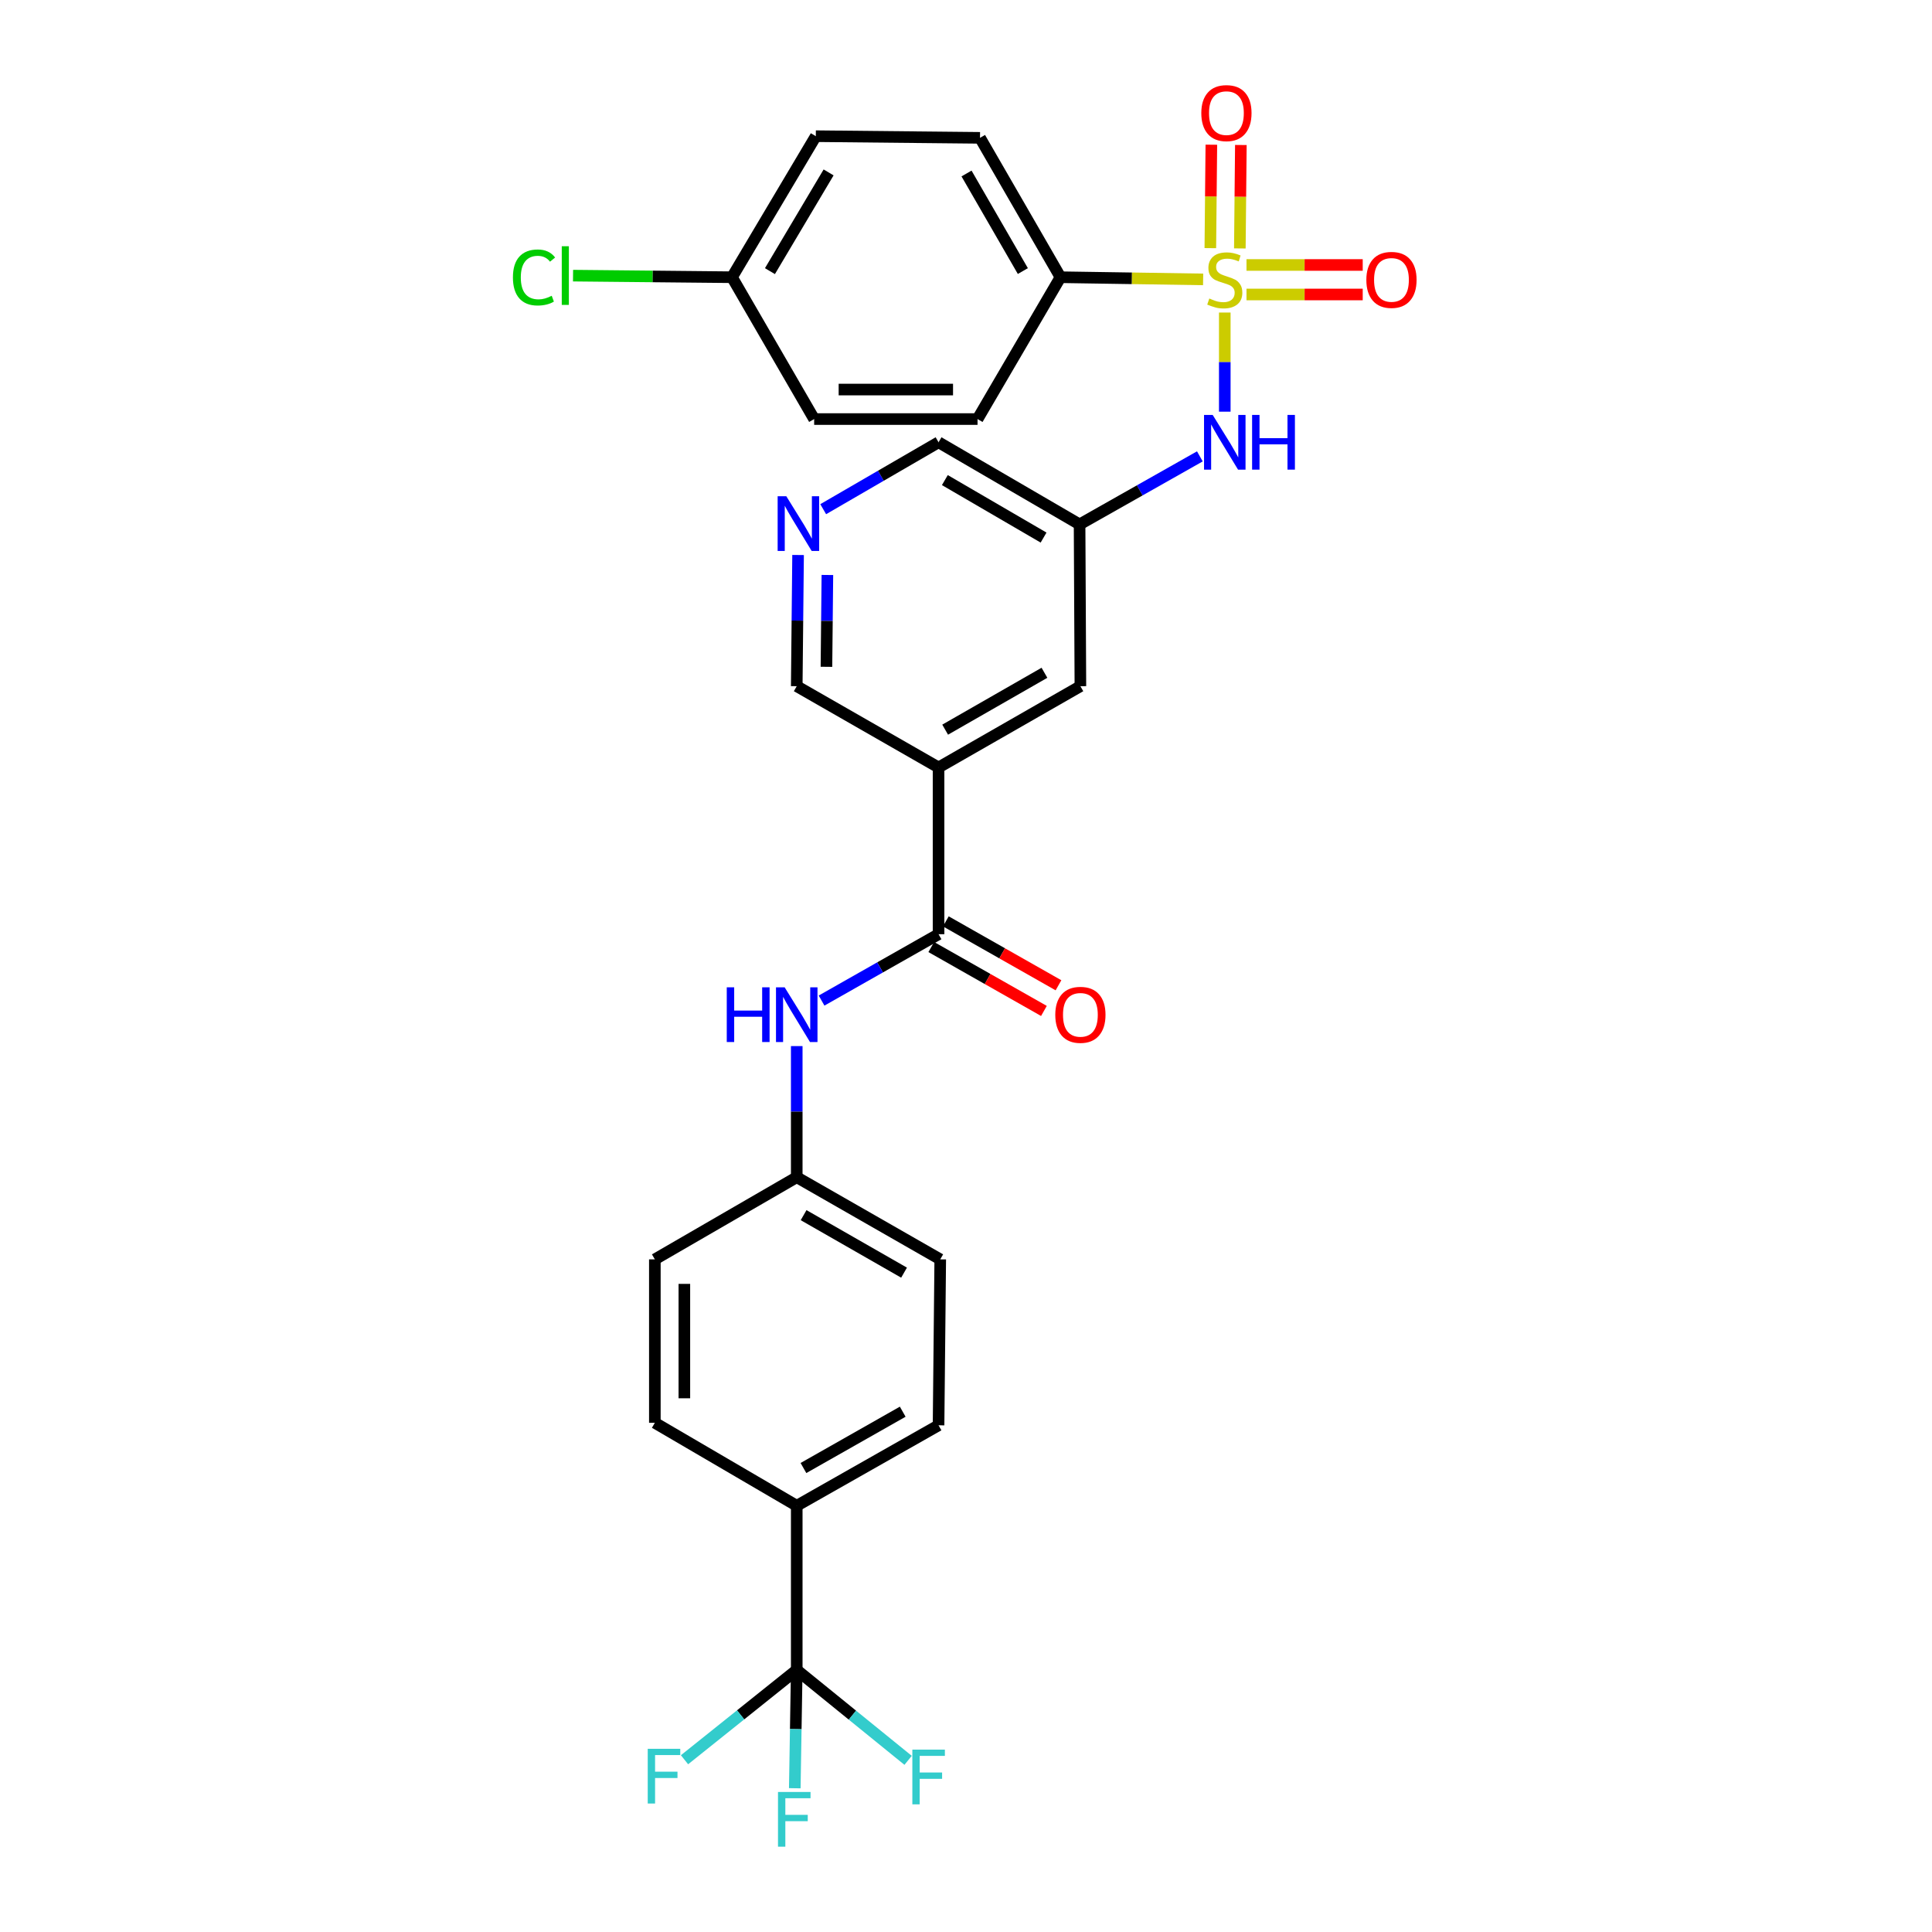 <?xml version='1.0' encoding='iso-8859-1'?>
<svg version='1.1' baseProfile='full'
              xmlns='http://www.w3.org/2000/svg'
                      xmlns:rdkit='http://www.rdkit.org/xml'
                      xmlns:xlink='http://www.w3.org/1999/xlink'
                  xml:space='preserve'
width='1000px' height='1000px' viewBox='0 0 1000 1000'>
<!-- END OF HEADER -->
<rect style='opacity:1.0;fill:#FFFFFF;stroke:none' width='1000' height='1000' x='0' y='0'> </rect>
<path class='bond-3' d='M 633.944,161.77 L 633.944,187.427' style='fill:none;fill-rule:evenodd;stroke:#CCCC00;stroke-width:6px;stroke-linecap:butt;stroke-linejoin:miter;stroke-opacity:1' />
<path class='bond-3' d='M 633.944,187.427 L 633.944,213.083' style='fill:none;fill-rule:evenodd;stroke:#0000FF;stroke-width:6px;stroke-linecap:butt;stroke-linejoin:miter;stroke-opacity:1' />
<path class='bond-4' d='M 622.738,144.616 L 585.819,144.052' style='fill:none;fill-rule:evenodd;stroke:#CCCC00;stroke-width:6px;stroke-linecap:butt;stroke-linejoin:miter;stroke-opacity:1' />
<path class='bond-4' d='M 585.819,144.052 L 548.901,143.489' style='fill:none;fill-rule:evenodd;stroke:#000000;stroke-width:6px;stroke-linecap:butt;stroke-linejoin:miter;stroke-opacity:1' />
<path class='bond-7' d='M 645.181,152.424 L 675.261,152.424' style='fill:none;fill-rule:evenodd;stroke:#CCCC00;stroke-width:6px;stroke-linecap:butt;stroke-linejoin:miter;stroke-opacity:1' />
<path class='bond-7' d='M 675.261,152.424 L 705.342,152.424' style='fill:none;fill-rule:evenodd;stroke:#FF0000;stroke-width:6px;stroke-linecap:butt;stroke-linejoin:miter;stroke-opacity:1' />
<path class='bond-7' d='M 645.181,137.15 L 675.261,137.15' style='fill:none;fill-rule:evenodd;stroke:#CCCC00;stroke-width:6px;stroke-linecap:butt;stroke-linejoin:miter;stroke-opacity:1' />
<path class='bond-7' d='M 675.261,137.15 L 705.342,137.15' style='fill:none;fill-rule:evenodd;stroke:#FF0000;stroke-width:6px;stroke-linecap:butt;stroke-linejoin:miter;stroke-opacity:1' />
<path class='bond-8' d='M 641.741,128.584 L 642.004,101.816' style='fill:none;fill-rule:evenodd;stroke:#CCCC00;stroke-width:6px;stroke-linecap:butt;stroke-linejoin:miter;stroke-opacity:1' />
<path class='bond-8' d='M 642.004,101.816 L 642.267,75.049' style='fill:none;fill-rule:evenodd;stroke:#FF0000;stroke-width:6px;stroke-linecap:butt;stroke-linejoin:miter;stroke-opacity:1' />
<path class='bond-8' d='M 626.467,128.434 L 626.73,101.666' style='fill:none;fill-rule:evenodd;stroke:#CCCC00;stroke-width:6px;stroke-linecap:butt;stroke-linejoin:miter;stroke-opacity:1' />
<path class='bond-8' d='M 626.73,101.666 L 626.994,74.899' style='fill:none;fill-rule:evenodd;stroke:#FF0000;stroke-width:6px;stroke-linecap:butt;stroke-linejoin:miter;stroke-opacity:1' />
<path class='bond-0' d='M 485.793,483.543 L 485.793,397.235' style='fill:none;fill-rule:evenodd;stroke:#000000;stroke-width:6px;stroke-linecap:butt;stroke-linejoin:miter;stroke-opacity:1' />
<path class='bond-5' d='M 485.793,483.543 L 455.517,500.721' style='fill:none;fill-rule:evenodd;stroke:#000000;stroke-width:6px;stroke-linecap:butt;stroke-linejoin:miter;stroke-opacity:1' />
<path class='bond-5' d='M 455.517,500.721 L 425.242,517.899' style='fill:none;fill-rule:evenodd;stroke:#0000FF;stroke-width:6px;stroke-linecap:butt;stroke-linejoin:miter;stroke-opacity:1' />
<path class='bond-12' d='M 482.025,490.185 L 511.179,506.723' style='fill:none;fill-rule:evenodd;stroke:#000000;stroke-width:6px;stroke-linecap:butt;stroke-linejoin:miter;stroke-opacity:1' />
<path class='bond-12' d='M 511.179,506.723 L 540.332,523.261' style='fill:none;fill-rule:evenodd;stroke:#FF0000;stroke-width:6px;stroke-linecap:butt;stroke-linejoin:miter;stroke-opacity:1' />
<path class='bond-12' d='M 489.561,476.9 L 518.715,493.438' style='fill:none;fill-rule:evenodd;stroke:#000000;stroke-width:6px;stroke-linecap:butt;stroke-linejoin:miter;stroke-opacity:1' />
<path class='bond-12' d='M 518.715,493.438 L 547.869,509.976' style='fill:none;fill-rule:evenodd;stroke:#FF0000;stroke-width:6px;stroke-linecap:butt;stroke-linejoin:miter;stroke-opacity:1' />
<path class='bond-1' d='M 412.392,864.37 L 412.392,779.378' style='fill:none;fill-rule:evenodd;stroke:#000000;stroke-width:6px;stroke-linecap:butt;stroke-linejoin:miter;stroke-opacity:1' />
<path class='bond-13' d='M 412.392,864.37 L 411.885,894.98' style='fill:none;fill-rule:evenodd;stroke:#000000;stroke-width:6px;stroke-linecap:butt;stroke-linejoin:miter;stroke-opacity:1' />
<path class='bond-13' d='M 411.885,894.98 L 411.378,925.59' style='fill:none;fill-rule:evenodd;stroke:#33CCCC;stroke-width:6px;stroke-linecap:butt;stroke-linejoin:miter;stroke-opacity:1' />
<path class='bond-14' d='M 412.392,864.37 L 383.348,887.607' style='fill:none;fill-rule:evenodd;stroke:#000000;stroke-width:6px;stroke-linecap:butt;stroke-linejoin:miter;stroke-opacity:1' />
<path class='bond-14' d='M 383.348,887.607 L 354.304,910.844' style='fill:none;fill-rule:evenodd;stroke:#33CCCC;stroke-width:6px;stroke-linecap:butt;stroke-linejoin:miter;stroke-opacity:1' />
<path class='bond-15' d='M 412.392,864.37 L 441.213,887.759' style='fill:none;fill-rule:evenodd;stroke:#000000;stroke-width:6px;stroke-linecap:butt;stroke-linejoin:miter;stroke-opacity:1' />
<path class='bond-15' d='M 441.213,887.759 L 470.033,911.148' style='fill:none;fill-rule:evenodd;stroke:#33CCCC;stroke-width:6px;stroke-linecap:butt;stroke-linejoin:miter;stroke-opacity:1' />
<path class='bond-2' d='M 485.793,397.235 L 559.211,355.172' style='fill:none;fill-rule:evenodd;stroke:#000000;stroke-width:6px;stroke-linecap:butt;stroke-linejoin:miter;stroke-opacity:1' />
<path class='bond-2' d='M 489.213,377.672 L 540.605,348.228' style='fill:none;fill-rule:evenodd;stroke:#000000;stroke-width:6px;stroke-linecap:butt;stroke-linejoin:miter;stroke-opacity:1' />
<path class='bond-30' d='M 485.793,397.235 L 412.392,355.172' style='fill:none;fill-rule:evenodd;stroke:#000000;stroke-width:6px;stroke-linecap:butt;stroke-linejoin:miter;stroke-opacity:1' />
<path class='bond-6' d='M 621.045,236.217 L 589.916,253.822' style='fill:none;fill-rule:evenodd;stroke:#0000FF;stroke-width:6px;stroke-linecap:butt;stroke-linejoin:miter;stroke-opacity:1' />
<path class='bond-6' d='M 589.916,253.822 L 558.787,271.427' style='fill:none;fill-rule:evenodd;stroke:#000000;stroke-width:6px;stroke-linecap:butt;stroke-linejoin:miter;stroke-opacity:1' />
<path class='bond-16' d='M 548.901,143.489 L 507.253,71.344' style='fill:none;fill-rule:evenodd;stroke:#000000;stroke-width:6px;stroke-linecap:butt;stroke-linejoin:miter;stroke-opacity:1' />
<path class='bond-16' d='M 529.425,140.303 L 500.272,89.802' style='fill:none;fill-rule:evenodd;stroke:#000000;stroke-width:6px;stroke-linecap:butt;stroke-linejoin:miter;stroke-opacity:1' />
<path class='bond-17' d='M 548.901,143.489 L 505.972,216.907' style='fill:none;fill-rule:evenodd;stroke:#000000;stroke-width:6px;stroke-linecap:butt;stroke-linejoin:miter;stroke-opacity:1' />
<path class='bond-20' d='M 412.392,541.454 L 412.392,575.389' style='fill:none;fill-rule:evenodd;stroke:#0000FF;stroke-width:6px;stroke-linecap:butt;stroke-linejoin:miter;stroke-opacity:1' />
<path class='bond-20' d='M 412.392,575.389 L 412.392,609.325' style='fill:none;fill-rule:evenodd;stroke:#000000;stroke-width:6px;stroke-linecap:butt;stroke-linejoin:miter;stroke-opacity:1' />
<path class='bond-10' d='M 558.787,271.427 L 559.211,355.172' style='fill:none;fill-rule:evenodd;stroke:#000000;stroke-width:6px;stroke-linecap:butt;stroke-linejoin:miter;stroke-opacity:1' />
<path class='bond-23' d='M 558.787,271.427 L 485.793,228.922' style='fill:none;fill-rule:evenodd;stroke:#000000;stroke-width:6px;stroke-linecap:butt;stroke-linejoin:miter;stroke-opacity:1' />
<path class='bond-23' d='M 540.151,278.251 L 489.056,248.497' style='fill:none;fill-rule:evenodd;stroke:#000000;stroke-width:6px;stroke-linecap:butt;stroke-linejoin:miter;stroke-opacity:1' />
<path class='bond-9' d='M 412.392,779.378 L 485.793,737.73' style='fill:none;fill-rule:evenodd;stroke:#000000;stroke-width:6px;stroke-linecap:butt;stroke-linejoin:miter;stroke-opacity:1' />
<path class='bond-9' d='M 415.865,759.846 L 467.245,730.693' style='fill:none;fill-rule:evenodd;stroke:#000000;stroke-width:6px;stroke-linecap:butt;stroke-linejoin:miter;stroke-opacity:1' />
<path class='bond-31' d='M 412.392,779.378 L 338.949,736.44' style='fill:none;fill-rule:evenodd;stroke:#000000;stroke-width:6px;stroke-linecap:butt;stroke-linejoin:miter;stroke-opacity:1' />
<path class='bond-11' d='M 426.086,263.556 L 455.939,246.239' style='fill:none;fill-rule:evenodd;stroke:#0000FF;stroke-width:6px;stroke-linecap:butt;stroke-linejoin:miter;stroke-opacity:1' />
<path class='bond-11' d='M 455.939,246.239 L 485.793,228.922' style='fill:none;fill-rule:evenodd;stroke:#000000;stroke-width:6px;stroke-linecap:butt;stroke-linejoin:miter;stroke-opacity:1' />
<path class='bond-21' d='M 413.084,287.267 L 412.738,321.219' style='fill:none;fill-rule:evenodd;stroke:#0000FF;stroke-width:6px;stroke-linecap:butt;stroke-linejoin:miter;stroke-opacity:1' />
<path class='bond-21' d='M 412.738,321.219 L 412.392,355.172' style='fill:none;fill-rule:evenodd;stroke:#000000;stroke-width:6px;stroke-linecap:butt;stroke-linejoin:miter;stroke-opacity:1' />
<path class='bond-21' d='M 428.253,297.608 L 428.011,321.375' style='fill:none;fill-rule:evenodd;stroke:#0000FF;stroke-width:6px;stroke-linecap:butt;stroke-linejoin:miter;stroke-opacity:1' />
<path class='bond-21' d='M 428.011,321.375 L 427.769,345.142' style='fill:none;fill-rule:evenodd;stroke:#000000;stroke-width:6px;stroke-linecap:butt;stroke-linejoin:miter;stroke-opacity:1' />
<path class='bond-26' d='M 507.253,71.344 L 422.261,70.487' style='fill:none;fill-rule:evenodd;stroke:#000000;stroke-width:6px;stroke-linecap:butt;stroke-linejoin:miter;stroke-opacity:1' />
<path class='bond-27' d='M 505.972,216.907 L 421.404,216.907' style='fill:none;fill-rule:evenodd;stroke:#000000;stroke-width:6px;stroke-linecap:butt;stroke-linejoin:miter;stroke-opacity:1' />
<path class='bond-27' d='M 493.287,201.632 L 434.089,201.632' style='fill:none;fill-rule:evenodd;stroke:#000000;stroke-width:6px;stroke-linecap:butt;stroke-linejoin:miter;stroke-opacity:1' />
<path class='bond-18' d='M 485.793,737.73 L 486.667,651.847' style='fill:none;fill-rule:evenodd;stroke:#000000;stroke-width:6px;stroke-linecap:butt;stroke-linejoin:miter;stroke-opacity:1' />
<path class='bond-19' d='M 338.949,736.44 L 338.949,651.847' style='fill:none;fill-rule:evenodd;stroke:#000000;stroke-width:6px;stroke-linecap:butt;stroke-linejoin:miter;stroke-opacity:1' />
<path class='bond-19' d='M 354.223,723.751 L 354.223,664.536' style='fill:none;fill-rule:evenodd;stroke:#000000;stroke-width:6px;stroke-linecap:butt;stroke-linejoin:miter;stroke-opacity:1' />
<path class='bond-24' d='M 412.392,609.325 L 338.949,651.847' style='fill:none;fill-rule:evenodd;stroke:#000000;stroke-width:6px;stroke-linecap:butt;stroke-linejoin:miter;stroke-opacity:1' />
<path class='bond-25' d='M 412.392,609.325 L 486.667,651.847' style='fill:none;fill-rule:evenodd;stroke:#000000;stroke-width:6px;stroke-linecap:butt;stroke-linejoin:miter;stroke-opacity:1' />
<path class='bond-25' d='M 415.945,628.959 L 467.937,658.724' style='fill:none;fill-rule:evenodd;stroke:#000000;stroke-width:6px;stroke-linecap:butt;stroke-linejoin:miter;stroke-opacity:1' />
<path class='bond-22' d='M 378.882,143.489 L 421.404,216.907' style='fill:none;fill-rule:evenodd;stroke:#000000;stroke-width:6px;stroke-linecap:butt;stroke-linejoin:miter;stroke-opacity:1' />
<path class='bond-28' d='M 378.882,143.489 L 337.744,143.08' style='fill:none;fill-rule:evenodd;stroke:#000000;stroke-width:6px;stroke-linecap:butt;stroke-linejoin:miter;stroke-opacity:1' />
<path class='bond-28' d='M 337.744,143.08 L 296.606,142.671' style='fill:none;fill-rule:evenodd;stroke:#00CC00;stroke-width:6px;stroke-linecap:butt;stroke-linejoin:miter;stroke-opacity:1' />
<path class='bond-29' d='M 378.882,143.489 L 422.261,70.487' style='fill:none;fill-rule:evenodd;stroke:#000000;stroke-width:6px;stroke-linecap:butt;stroke-linejoin:miter;stroke-opacity:1' />
<path class='bond-29' d='M 398.52,140.341 L 428.885,89.24' style='fill:none;fill-rule:evenodd;stroke:#000000;stroke-width:6px;stroke-linecap:butt;stroke-linejoin:miter;stroke-opacity:1' />
<path  class='atom-0' d='M 625.944 154.507
Q 626.264 154.627, 627.584 155.187
Q 628.904 155.747, 630.344 156.107
Q 631.824 156.427, 633.264 156.427
Q 635.944 156.427, 637.504 155.147
Q 639.064 153.827, 639.064 151.547
Q 639.064 149.987, 638.264 149.027
Q 637.504 148.067, 636.304 147.547
Q 635.104 147.027, 633.104 146.427
Q 630.584 145.667, 629.064 144.947
Q 627.584 144.227, 626.504 142.707
Q 625.464 141.187, 625.464 138.627
Q 625.464 135.067, 627.864 132.867
Q 630.304 130.667, 635.104 130.667
Q 638.384 130.667, 642.104 132.227
L 641.184 135.307
Q 637.784 133.907, 635.224 133.907
Q 632.464 133.907, 630.944 135.067
Q 629.424 136.187, 629.464 138.147
Q 629.464 139.667, 630.224 140.587
Q 631.024 141.507, 632.144 142.027
Q 633.304 142.547, 635.224 143.147
Q 637.784 143.947, 639.304 144.747
Q 640.824 145.547, 641.904 147.187
Q 643.024 148.787, 643.024 151.547
Q 643.024 155.467, 640.384 157.587
Q 637.784 159.667, 633.424 159.667
Q 630.904 159.667, 628.984 159.107
Q 627.104 158.587, 624.864 157.667
L 625.944 154.507
' fill='#CCCC00'/>
<path  class='atom-4' d='M 627.684 214.762
L 636.964 229.762
Q 637.884 231.242, 639.364 233.922
Q 640.844 236.602, 640.924 236.762
L 640.924 214.762
L 644.684 214.762
L 644.684 243.082
L 640.804 243.082
L 630.844 226.682
Q 629.684 224.762, 628.444 222.562
Q 627.244 220.362, 626.884 219.682
L 626.884 243.082
L 623.204 243.082
L 623.204 214.762
L 627.684 214.762
' fill='#0000FF'/>
<path  class='atom-4' d='M 648.084 214.762
L 651.924 214.762
L 651.924 226.802
L 666.404 226.802
L 666.404 214.762
L 670.244 214.762
L 670.244 243.082
L 666.404 243.082
L 666.404 230.002
L 651.924 230.002
L 651.924 243.082
L 648.084 243.082
L 648.084 214.762
' fill='#0000FF'/>
<path  class='atom-6' d='M 376.172 511.03
L 380.012 511.03
L 380.012 523.07
L 394.492 523.07
L 394.492 511.03
L 398.332 511.03
L 398.332 539.35
L 394.492 539.35
L 394.492 526.27
L 380.012 526.27
L 380.012 539.35
L 376.172 539.35
L 376.172 511.03
' fill='#0000FF'/>
<path  class='atom-6' d='M 406.132 511.03
L 415.412 526.03
Q 416.332 527.51, 417.812 530.19
Q 419.292 532.87, 419.372 533.03
L 419.372 511.03
L 423.132 511.03
L 423.132 539.35
L 419.252 539.35
L 409.292 522.95
Q 408.132 521.03, 406.892 518.83
Q 405.692 516.63, 405.332 515.95
L 405.332 539.35
L 401.652 539.35
L 401.652 511.03
L 406.132 511.03
' fill='#0000FF'/>
<path  class='atom-8' d='M 707.218 144.867
Q 707.218 138.067, 710.578 134.267
Q 713.938 130.467, 720.218 130.467
Q 726.498 130.467, 729.858 134.267
Q 733.218 138.067, 733.218 144.867
Q 733.218 151.747, 729.818 155.667
Q 726.418 159.547, 720.218 159.547
Q 713.978 159.547, 710.578 155.667
Q 707.218 151.787, 707.218 144.867
M 720.218 156.347
Q 724.538 156.347, 726.858 153.467
Q 729.218 150.547, 729.218 144.867
Q 729.218 139.307, 726.858 136.507
Q 724.538 133.667, 720.218 133.667
Q 715.898 133.667, 713.538 136.467
Q 711.218 139.267, 711.218 144.867
Q 711.218 150.587, 713.538 153.467
Q 715.898 156.347, 720.218 156.347
' fill='#FF0000'/>
<path  class='atom-9' d='M 621.793 58.542
Q 621.793 51.742, 625.153 47.943
Q 628.513 44.142, 634.793 44.142
Q 641.073 44.142, 644.433 47.943
Q 647.793 51.742, 647.793 58.542
Q 647.793 65.422, 644.393 69.343
Q 640.993 73.222, 634.793 73.222
Q 628.553 73.222, 625.153 69.343
Q 621.793 65.463, 621.793 58.542
M 634.793 70.022
Q 639.113 70.022, 641.433 67.142
Q 643.793 64.222, 643.793 58.542
Q 643.793 52.983, 641.433 50.182
Q 639.113 47.343, 634.793 47.343
Q 630.473 47.343, 628.113 50.142
Q 625.793 52.943, 625.793 58.542
Q 625.793 64.263, 628.113 67.142
Q 630.473 70.022, 634.793 70.022
' fill='#FF0000'/>
<path  class='atom-12' d='M 406.989 256.843
L 416.269 271.843
Q 417.189 273.323, 418.669 276.003
Q 420.149 278.683, 420.229 278.843
L 420.229 256.843
L 423.989 256.843
L 423.989 285.163
L 420.109 285.163
L 410.149 268.763
Q 408.989 266.843, 407.749 264.643
Q 406.549 262.443, 406.189 261.763
L 406.189 285.163
L 402.509 285.163
L 402.509 256.843
L 406.989 256.843
' fill='#0000FF'/>
<path  class='atom-13' d='M 546.211 525.27
Q 546.211 518.47, 549.571 514.67
Q 552.931 510.87, 559.211 510.87
Q 565.491 510.87, 568.851 514.67
Q 572.211 518.47, 572.211 525.27
Q 572.211 532.15, 568.811 536.07
Q 565.411 539.95, 559.211 539.95
Q 552.971 539.95, 549.571 536.07
Q 546.211 532.19, 546.211 525.27
M 559.211 536.75
Q 563.531 536.75, 565.851 533.87
Q 568.211 530.95, 568.211 525.27
Q 568.211 519.71, 565.851 516.91
Q 563.531 514.07, 559.211 514.07
Q 554.891 514.07, 552.531 516.87
Q 550.211 519.67, 550.211 525.27
Q 550.211 530.99, 552.531 533.87
Q 554.891 536.75, 559.211 536.75
' fill='#FF0000'/>
<path  class='atom-14' d='M 402.691 927.523
L 419.531 927.523
L 419.531 930.763
L 406.491 930.763
L 406.491 939.363
L 418.091 939.363
L 418.091 942.643
L 406.491 942.643
L 406.491 955.843
L 402.691 955.843
L 402.691 927.523
' fill='#33CCCC'/>
<path  class='atom-15' d='M 335.264 905.18
L 352.104 905.18
L 352.104 908.42
L 339.064 908.42
L 339.064 917.02
L 350.664 917.02
L 350.664 920.3
L 339.064 920.3
L 339.064 933.5
L 335.264 933.5
L 335.264 905.18
' fill='#33CCCC'/>
<path  class='atom-16' d='M 472.231 905.604
L 489.071 905.604
L 489.071 908.844
L 476.031 908.844
L 476.031 917.444
L 487.631 917.444
L 487.631 920.724
L 476.031 920.724
L 476.031 933.924
L 472.231 933.924
L 472.231 905.604
' fill='#33CCCC'/>
<path  class='atom-29' d='M 265.489 143.612
Q 265.489 136.572, 268.769 132.892
Q 272.089 129.172, 278.369 129.172
Q 284.209 129.172, 287.329 133.292
L 284.689 135.452
Q 282.409 132.452, 278.369 132.452
Q 274.089 132.452, 271.809 135.332
Q 269.569 138.172, 269.569 143.612
Q 269.569 149.212, 271.889 152.092
Q 274.249 154.972, 278.809 154.972
Q 281.929 154.972, 285.569 153.092
L 286.689 156.092
Q 285.209 157.052, 282.969 157.612
Q 280.729 158.172, 278.249 158.172
Q 272.089 158.172, 268.769 154.412
Q 265.489 150.652, 265.489 143.612
' fill='#00CC00'/>
<path  class='atom-29' d='M 290.769 127.452
L 294.449 127.452
L 294.449 157.812
L 290.769 157.812
L 290.769 127.452
' fill='#00CC00'/>
</svg>
